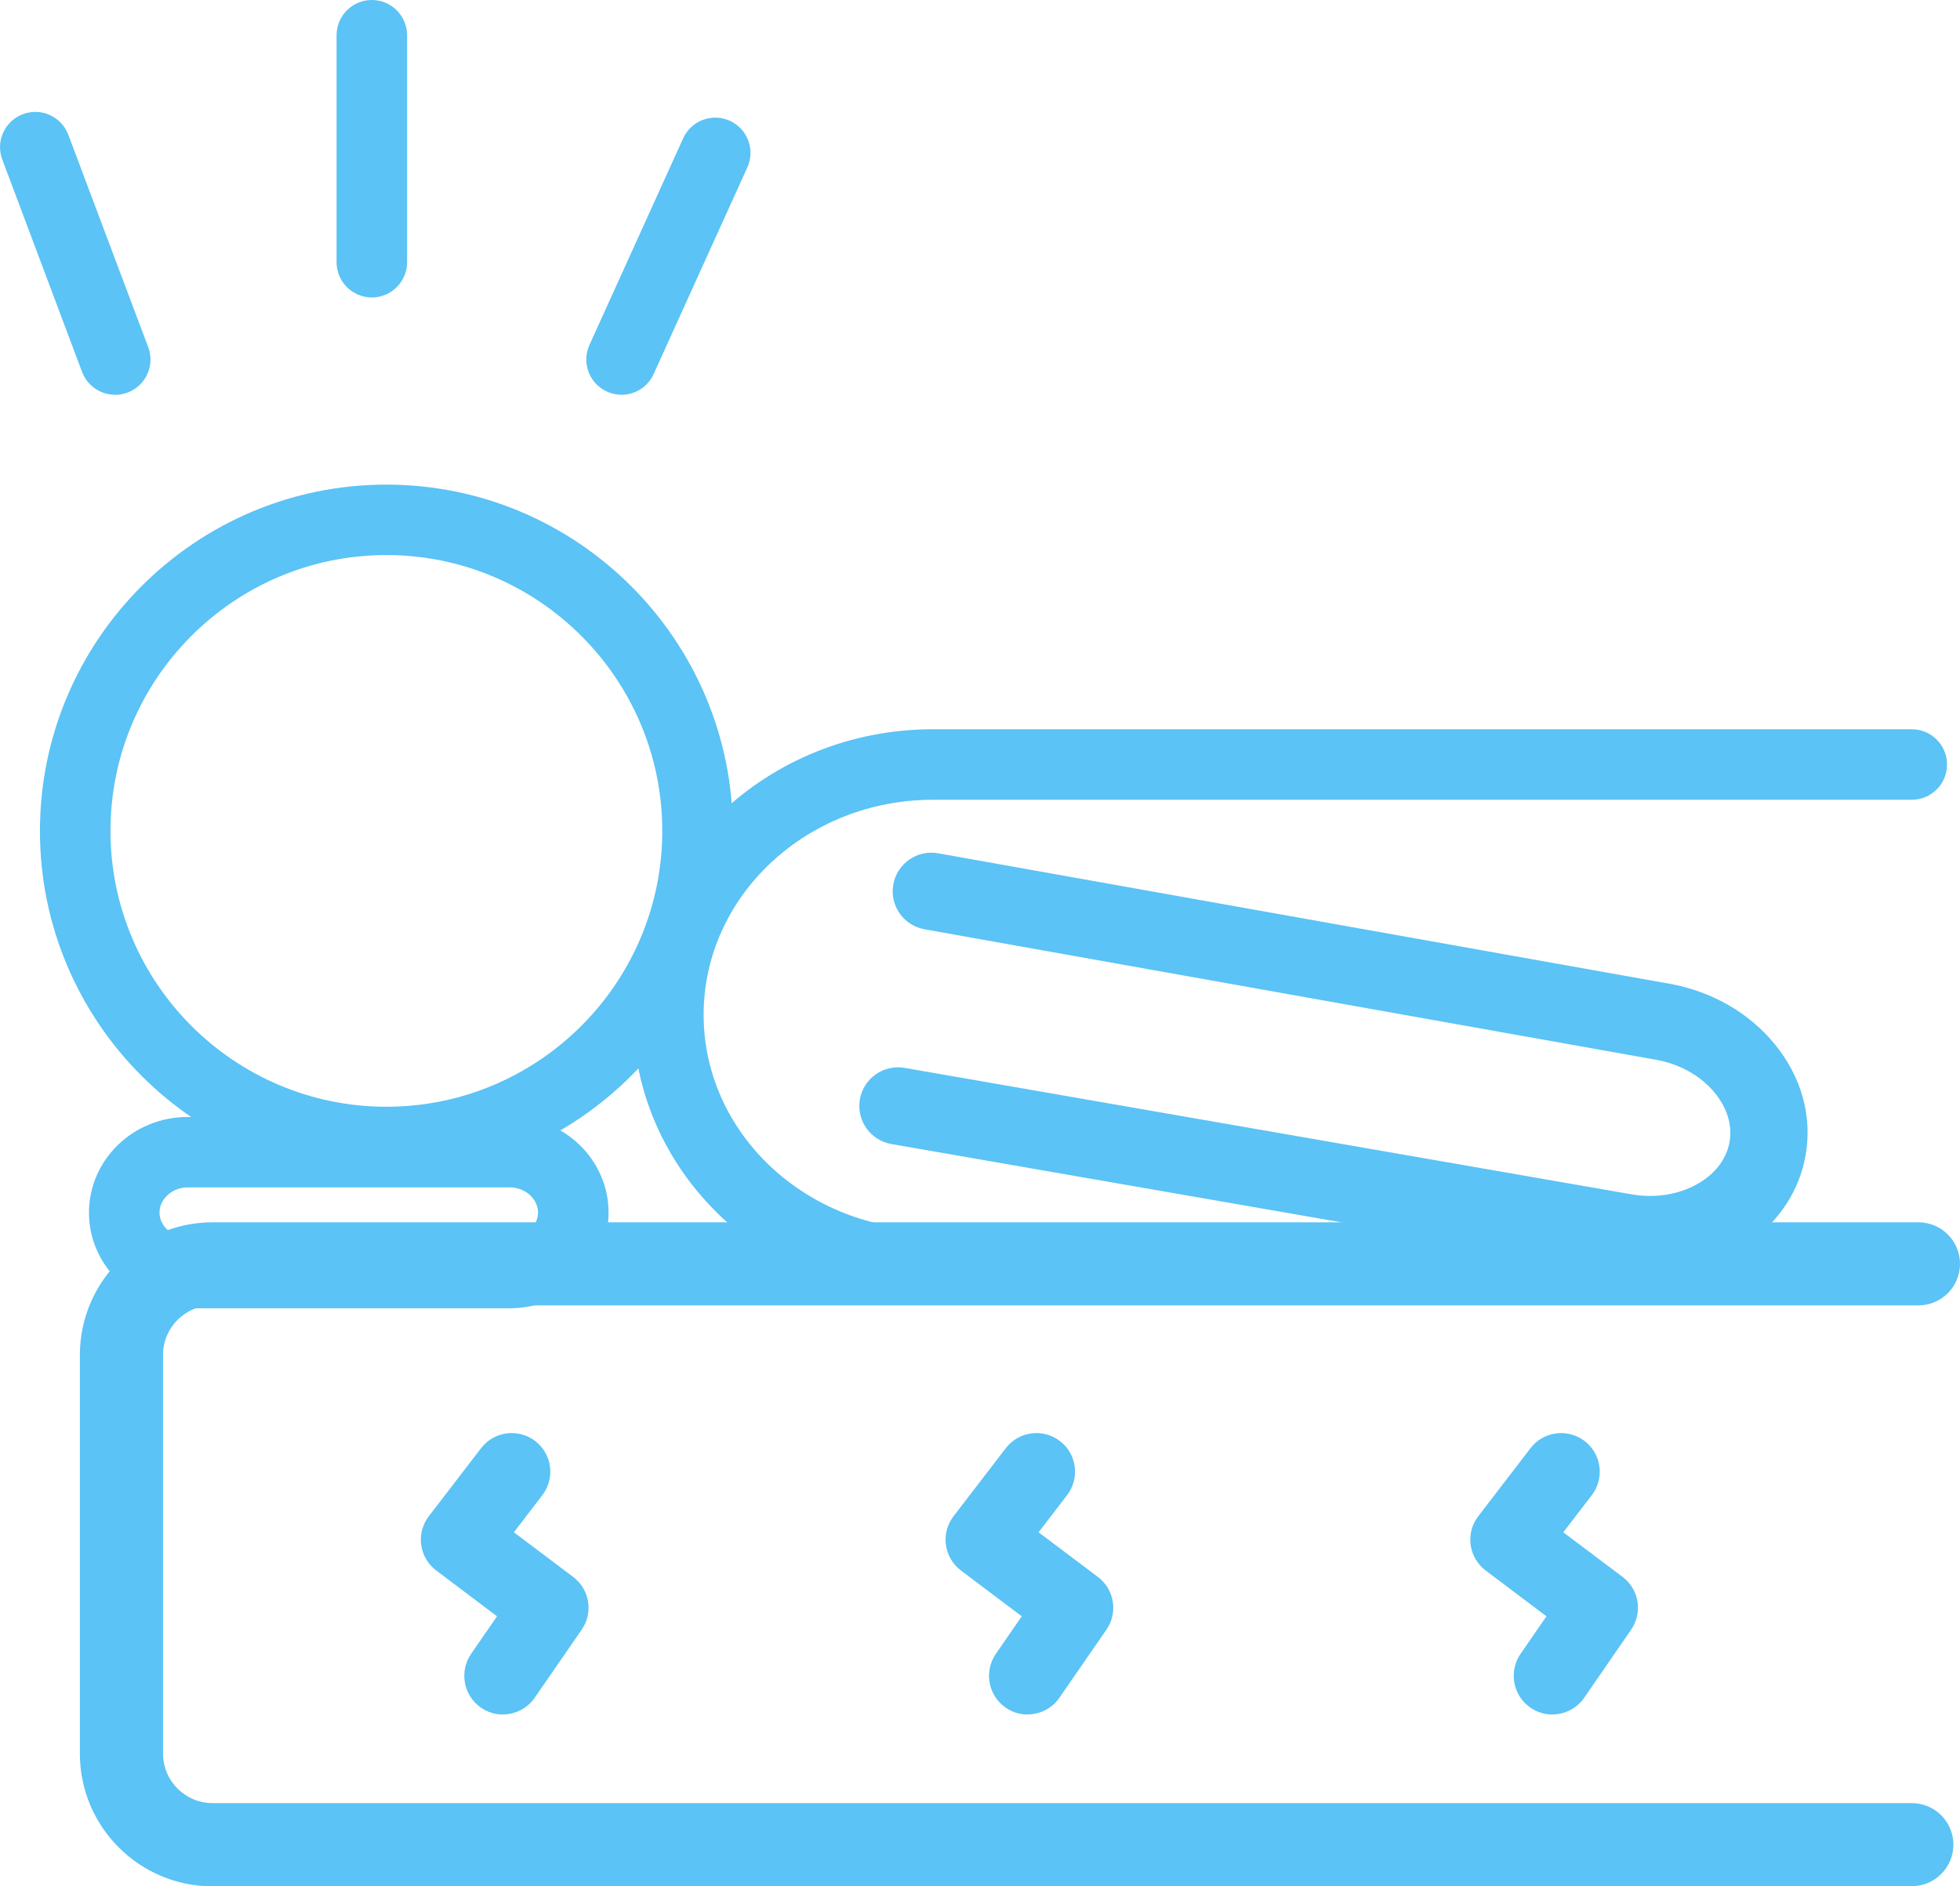 <?xml version="1.0" encoding="UTF-8"?> <svg xmlns="http://www.w3.org/2000/svg" id="Layer_2" width="222.29" height="213.97" viewBox="0 0 222.29 213.97"><defs><style>.cls-1{fill:#5bc3f5;stroke-width:0px;}</style></defs><g id="Layer_1-2"><path class="cls-1" d="m216.82,213.97H24.1c-8.29,0-15.04-6.75-15.04-15.04v-45.24c0-8.29,6.75-15.04,15.04-15.04h193.48c2.6,0,4.71,2.11,4.71,4.71s-2.11,4.71-4.71,4.71H24.1c-3.09,0-5.61,2.52-5.61,5.61v45.24c0,3.09,2.52,5.61,5.61,5.61h192.73c2.6,0,4.71,2.11,4.71,4.71s-2.11,4.71-4.71,4.71Z"></path><path class="cls-1" d="m216.93,147.5h-111.13c-18.75,0-34-14.53-34-32.39s15.25-32.39,34-32.39h111.02c2.21,0,4,1.79,4,4s-1.79,4-4,4h-111.02c-14.34,0-26,10.94-26,24.39s11.66,24.39,26,24.39h111.13c2.21,0,4,1.79,4,4s-1.79,4-4,4Z"></path><path class="cls-1" d="m187.17,144.43c-1.18,0-2.38-.1-3.6-.31l-82.48-14.35c-2.38-.42-3.98-2.68-3.57-5.07.42-2.38,2.68-3.98,5.07-3.57l82.48,14.35c5.28.92,10.35-1.8,11.08-5.93.34-1.89-.26-3.87-1.68-5.6-1.59-1.93-3.96-3.26-6.66-3.74l-82.96-14.8c-2.38-.43-3.97-2.7-3.54-5.08s2.71-3.97,5.08-3.54l82.96,14.8c4.75.85,8.97,3.26,11.88,6.79,3.08,3.74,4.34,8.25,3.54,12.71-1.4,7.87-8.94,13.34-17.62,13.34Z"></path><path class="cls-1" d="m43.82,133.55c-21.67,0-39.29-17.63-39.29-39.29s17.63-39.29,39.29-39.29,39.29,17.63,39.29,39.29-17.63,39.29-39.29,39.29Zm0-70.59c-17.26,0-31.29,14.04-31.29,31.29s14.04,31.29,31.29,31.29,31.29-14.04,31.29-31.29-14.04-31.29-31.29-31.29Z"></path><path class="cls-1" d="m57.85,148.4H21.26c-6.16,0-11.17-4.87-11.17-10.85s5.01-10.85,11.17-10.85h36.59c6.16,0,11.17,4.87,11.17,10.85s-5.01,10.85-11.17,10.85Zm-36.59-13.71c-1.72,0-3.17,1.31-3.17,2.85s1.45,2.85,3.17,2.85h36.59c1.72,0,3.17-1.31,3.17-2.85s-1.45-2.85-3.17-2.85H21.26Z"></path><path class="cls-1" d="m57.03,194.48c-.86,0-1.72-.25-2.48-.78-1.99-1.37-2.49-4.1-1.12-6.1l2.94-4.26-6.89-5.19c-.93-.7-1.55-1.75-1.71-2.91s.15-2.33.87-3.26l5.92-7.71c1.47-1.92,4.22-2.28,6.14-.81,1.92,1.47,2.28,4.22.81,6.14l-3.23,4.21,6.72,5.06c1.88,1.41,2.31,4.06.97,5.99l-5.33,7.72c-.85,1.23-2.22,1.89-3.61,1.89Z"></path><path class="cls-1" d="m116.54,194.48c-.86,0-1.72-.25-2.48-.78-1.99-1.37-2.49-4.1-1.12-6.1l2.94-4.26-6.89-5.19c-.93-.7-1.55-1.75-1.71-2.91s.15-2.33.87-3.26l5.92-7.71c1.47-1.92,4.22-2.28,6.14-.81,1.92,1.47,2.28,4.22.81,6.14l-3.23,4.21,6.72,5.06c1.88,1.41,2.31,4.06.97,5.99l-5.33,7.72c-.85,1.23-2.22,1.89-3.61,1.89Z"></path><path class="cls-1" d="m176.05,194.48c-.86,0-1.72-.25-2.48-.78-1.99-1.37-2.49-4.1-1.12-6.1l2.94-4.26-6.89-5.19c-.93-.7-1.55-1.75-1.71-2.91-.16-1.16.15-2.33.87-3.26l5.92-7.71c1.47-1.92,4.22-2.28,6.14-.81,1.92,1.47,2.28,4.22.81,6.14l-3.23,4.21,6.72,5.06c1.88,1.41,2.31,4.05.97,5.99l-5.32,7.72c-.85,1.23-2.22,1.89-3.61,1.89Z"></path><path class="cls-1" d="m13.06,44.78c-1.62,0-3.14-.99-3.75-2.59L.26,18.1c-.78-2.07.27-4.37,2.34-5.15,2.07-.78,4.37.27,5.15,2.34l9.06,24.09c.78,2.07-.27,4.37-2.34,5.15-.46.17-.94.26-1.41.26Z"></path><path class="cls-1" d="m70.49,44.78c-.55,0-1.11-.12-1.65-.36-2.01-.91-2.9-3.28-1.99-5.29l10.63-23.44c.91-2.01,3.28-2.9,5.29-1.99,2.01.91,2.9,3.28,1.99,5.29l-10.63,23.44c-.67,1.48-2.12,2.35-3.64,2.35Z"></path><path class="cls-1" d="m42.17,33.74c-2.21,0-4-1.79-4-4V4c0-2.21,1.79-4,4-4s4,1.79,4,4v25.74c0,2.21-1.79,4-4,4Z"></path></g></svg> 